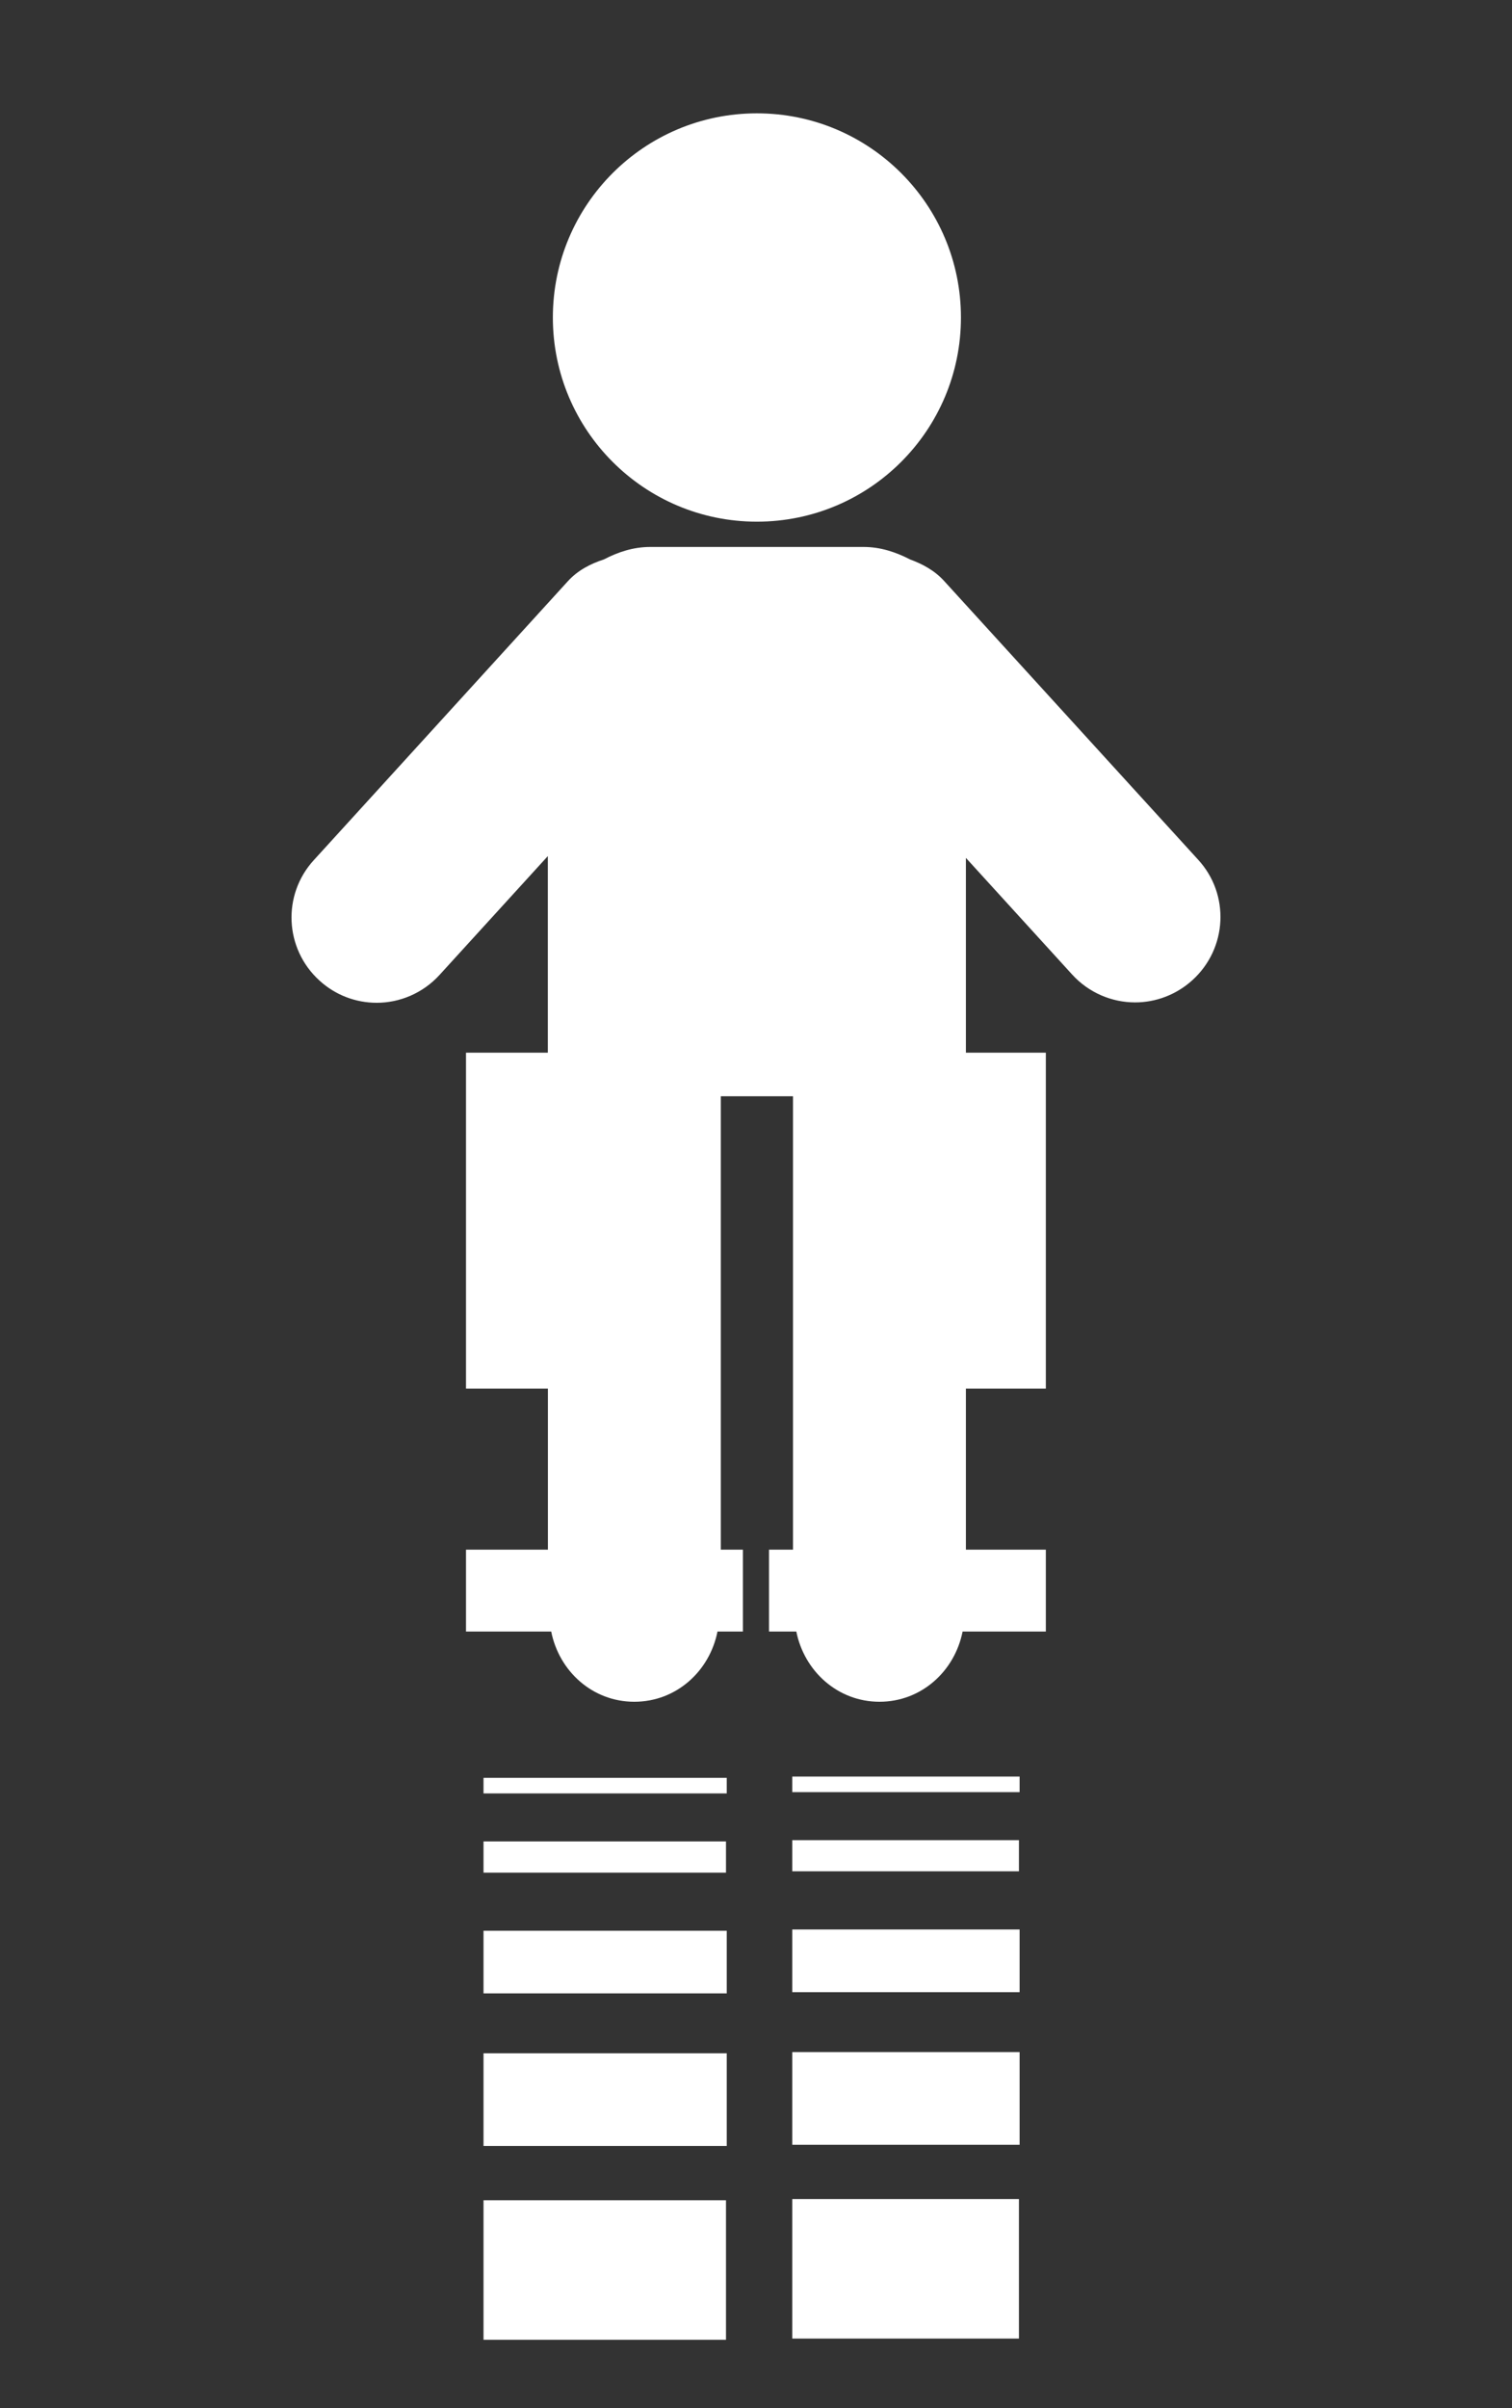 <?xml version="1.0" encoding="utf-8"?>
<!-- Generator: Adobe Illustrator 16.0.0, SVG Export Plug-In . SVG Version: 6.00 Build 0)  -->
<!DOCTYPE svg PUBLIC "-//W3C//DTD SVG 1.1//EN" "http://www.w3.org/Graphics/SVG/1.1/DTD/svg11.dtd">
<svg version="1.1" id="Layer_1" xmlns="http://www.w3.org/2000/svg" xmlns:xlink="http://www.w3.org/1999/xlink" x="0px" y="0px"
	 width="20.104px" height="32px" viewBox="0 0 20.104 32" enable-background="new 0 0 20.104 32" xml:space="preserve">
<rect x="0" y="0" width="20.104" height="32" fill="#333333" stroke="none"/>
<g id="Layer_1_1_">
</g>
<g>
	<circle fill="#FFFFFF" cx="10.064" cy="4.219" r="2.713"/>
	<path fill="#FFFFFF" d="M15.931,11.424l-3.375-3.701c-0.127-0.141-0.287-0.227-0.453-0.288c-0.188-0.097-0.393-0.167-0.619-0.167
		H8.645c-0.224,0-0.429,0.068-0.614,0.165c-0.178,0.058-0.35,0.145-0.484,0.294L4.172,11.43c-0.422,0.461-0.389,1.177,0.075,1.599
		c0.215,0.197,0.488,0.296,0.762,0.296c0.305,0,0.613-0.126,0.836-0.371l1.439-1.578v2.612H6.196v4.464h1.089v2.14H6.196v1.088
		h1.133c0.105,0.527,0.548,0.933,1.105,0.933s1.001-0.405,1.106-0.933h0.338v-1.088H9.584v-6.025h0.96v6.025h-0.319v1.088h0.363
		c0.106,0.527,0.55,0.933,1.106,0.933s1-0.405,1.105-0.933h1.107v-1.088h-1.063v-2.14h1.063v-4.464h-1.063v-2.588l1.412,1.549
		c0.223,0.245,0.531,0.371,0.838,0.371c0.271,0,0.545-0.099,0.762-0.296C16.32,12.602,16.355,11.885,15.931,11.424z"/>
</g>
<g>
	<path fill="#FFFFFF" d="M10.534,29.221"/>
	<path fill="#FFFFFF" d="M10.534,28.5"/>
	<path fill="#FFFFFF" d="M10.534,31.074"/>
	<path fill="#FFFFFF" d="M10.534,23.607"/>
	<path fill="#FFFFFF" d="M10.534,24.452"/>
	<path fill="#FFFFFF" d="M10.534,23.814"/>
	<path fill="#FFFFFF" d="M10.534,27.268"/>
	<path fill="#FFFFFF" d="M10.534,26.472"/>
	<path fill="#FFFFFF" d="M10.534,25.639"/>
	<path fill="#FFFFFF" d="M10.534,24.866"/>
	<rect x="10.534" y="27.268" fill="#FFFFFF" width="3.023" height="1.232"/>
	<rect x="10.534" y="24.452" fill="#FFFFFF" width="3.014" height="0.414"/>
	<rect x="10.534" y="23.607" fill="#FFFFFF" width="3.023" height="0.207"/>
	<rect x="10.534" y="29.221" fill="#FFFFFF" width="3.014" height="1.854"/>
	<rect x="10.534" y="25.639" fill="#FFFFFF" width="3.023" height="0.833"/>
</g>
<g>
	<path fill="#FFFFFF" d="M6.429,29.237"/>
	<path fill="#FFFFFF" d="M6.429,28.517"/>
	<path fill="#FFFFFF" d="M6.429,31.091"/>
	<path fill="#FFFFFF" d="M6.429,23.624"/>
	<path fill="#FFFFFF" d="M6.429,24.469"/>
	<path fill="#FFFFFF" d="M6.429,23.831"/>
	<path fill="#FFFFFF" d="M6.429,27.284"/>
	<path fill="#FFFFFF" d="M6.429,26.488"/>
	<path fill="#FFFFFF" d="M6.429,25.656"/>
	<path fill="#FFFFFF" d="M6.429,24.884"/>
	<rect x="6.429" y="27.284" fill="#FFFFFF" width="3.234" height="1.232"/>
	<rect x="6.429" y="24.469" fill="#FFFFFF" width="3.224" height="0.415"/>
	<rect x="6.429" y="23.624" fill="#FFFFFF" width="3.234" height="0.207"/>
	<rect x="6.429" y="29.237" fill="#FFFFFF" width="3.224" height="1.854"/>
	<rect x="6.429" y="25.656" fill="#FFFFFF" width="3.234" height="0.832"/>
</g>
</svg>
